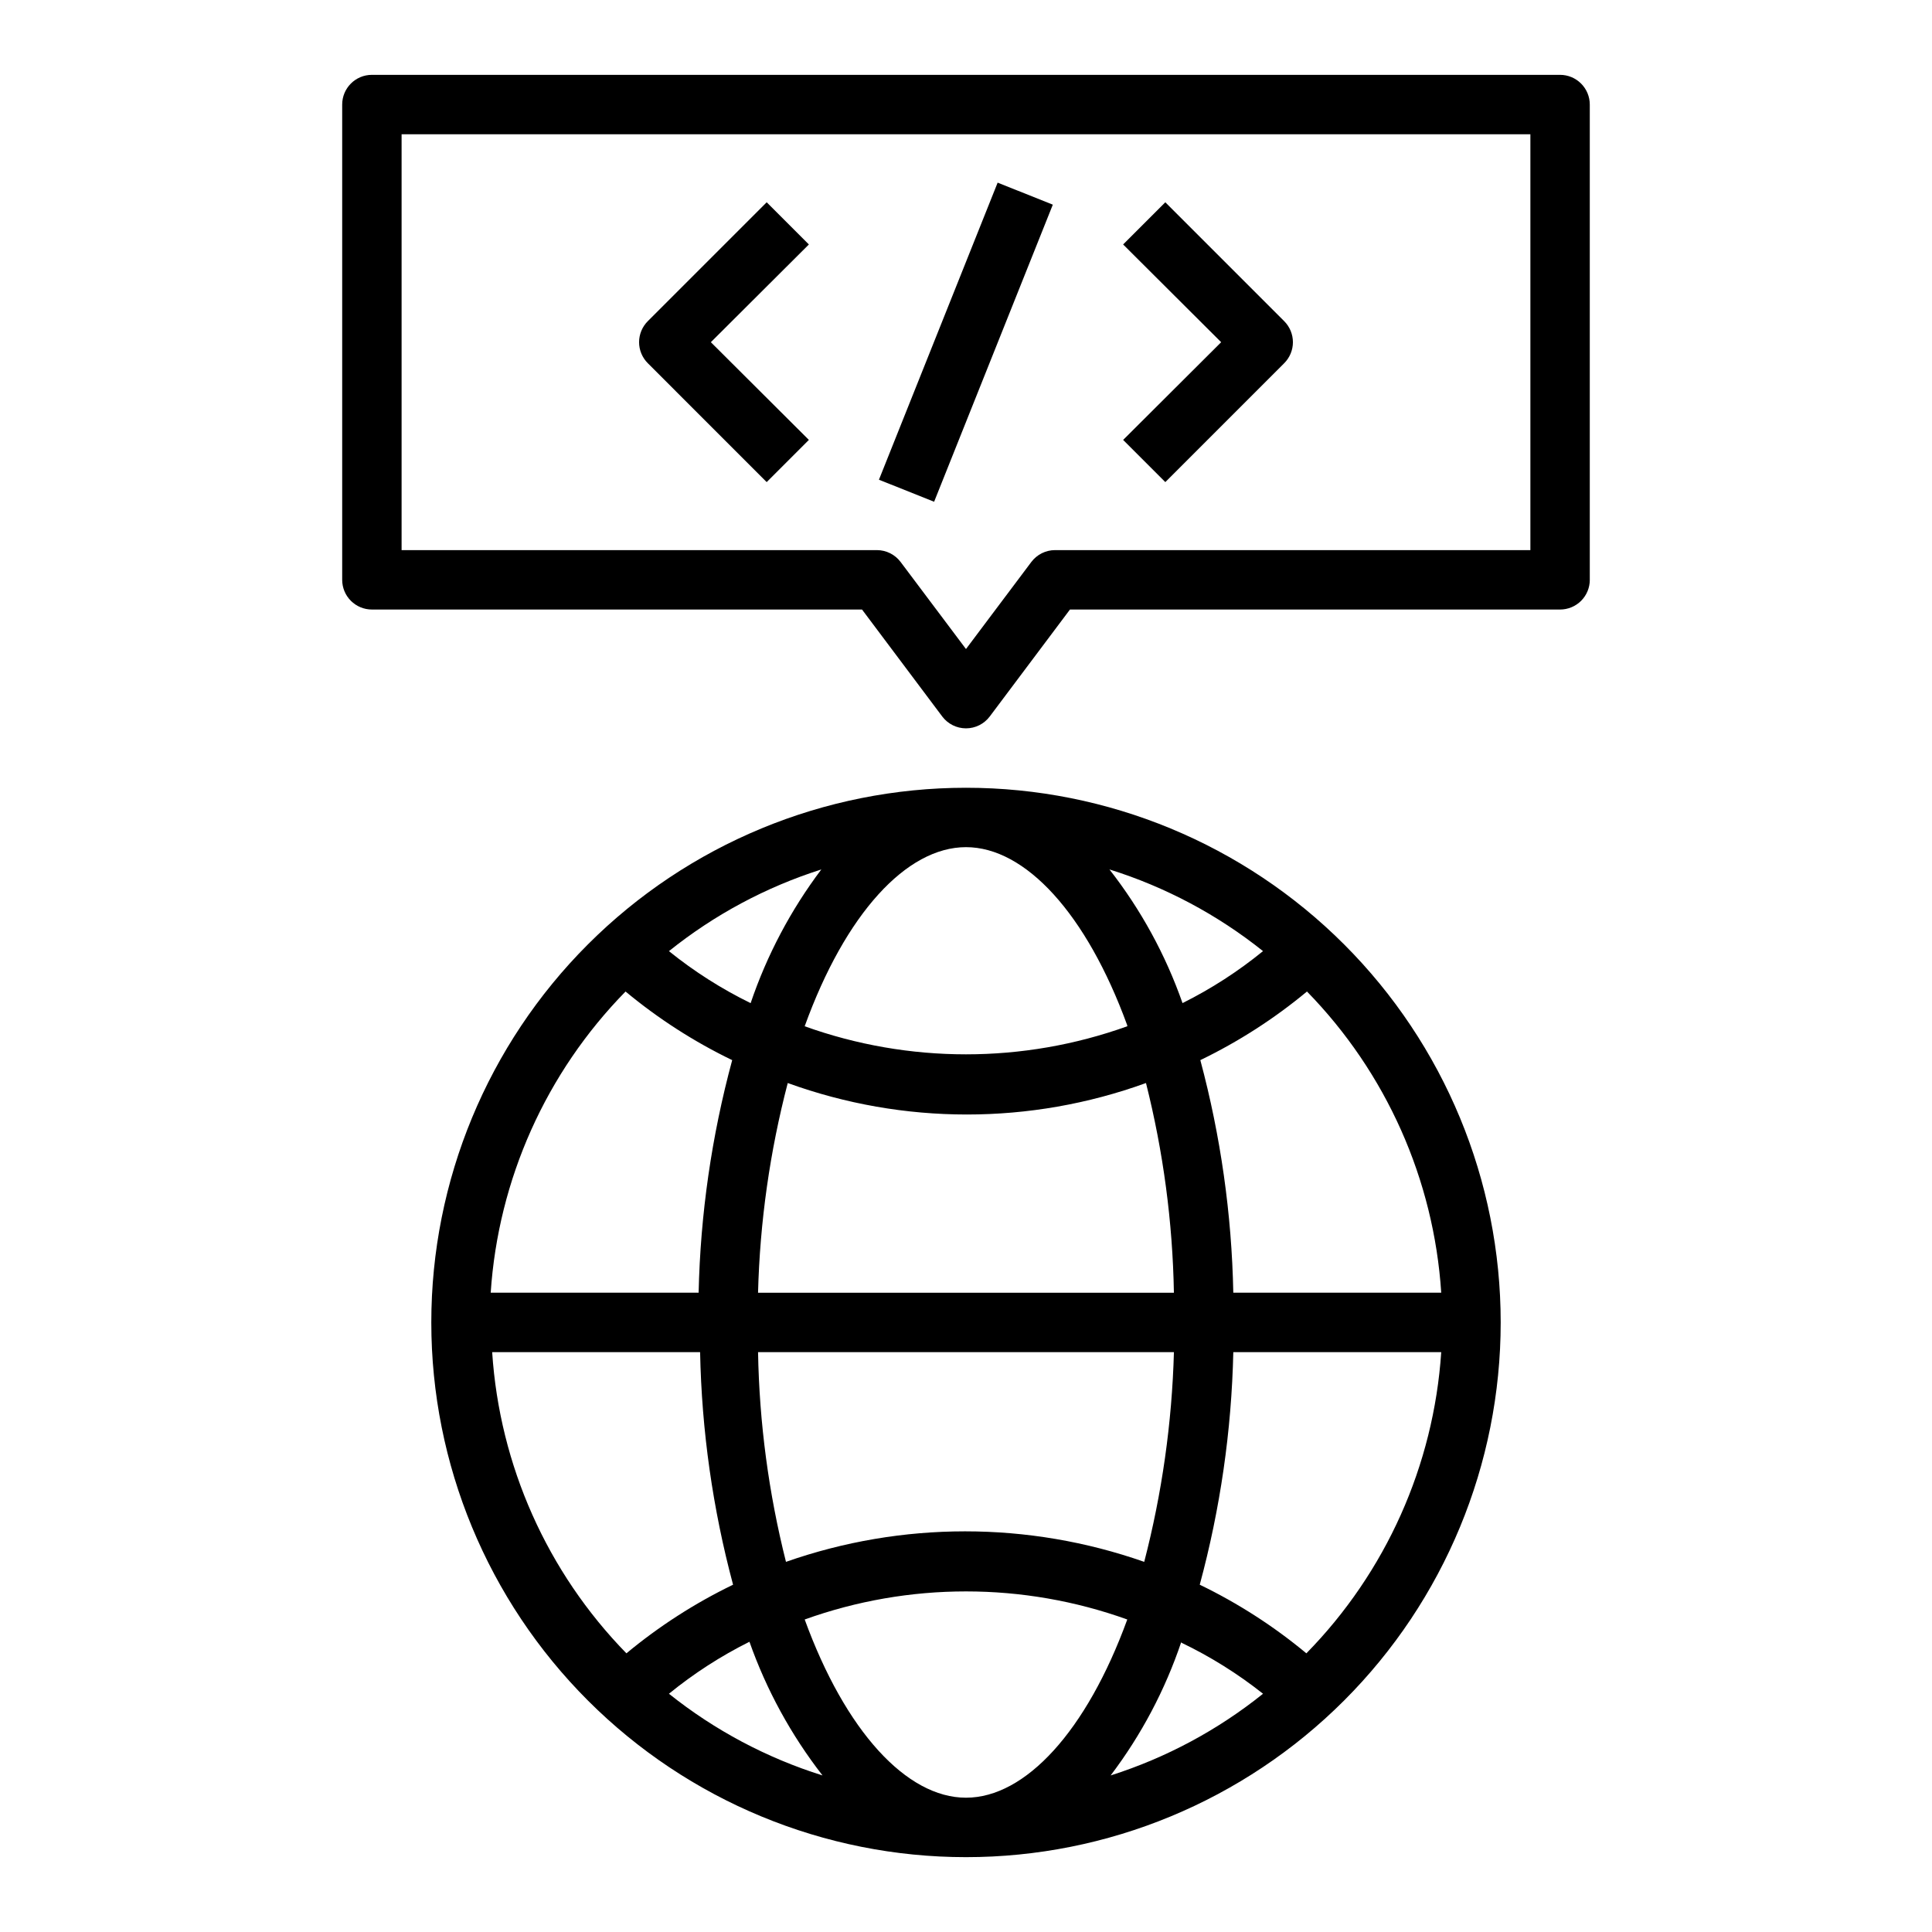 <?xml version="1.0" encoding="UTF-8"?>
<!-- Uploaded to: SVG Repo, www.svgrepo.com, Generator: SVG Repo Mixer Tools -->
<svg fill="#000000" width="800px" height="800px" version="1.1" viewBox="144 144 512 512" xmlns="http://www.w3.org/2000/svg">
 <g>
  <path d="m258.3 494.46c0 37.582 14.93 73.625 41.504 100.2 26.574 26.574 62.613 41.504 100.2 41.504 37.578 0 73.621-14.93 100.19-41.504 26.574-26.57 41.504-62.613 41.504-100.2 0-37.578-14.93-73.621-41.504-100.19-26.57-26.574-62.613-41.504-100.19-41.504-37.582 0-73.621 14.93-100.2 41.504-26.574 26.57-41.504 62.613-41.504 100.19zm84.625-84.621c-7.707-3.769-14.969-8.391-21.648-13.777 12.012-9.641 25.703-16.98 40.383-21.648-8.094 10.734-14.418 22.691-18.734 35.426zm19.051 204.67c-14.789-4.633-28.59-11.973-40.699-21.648 6.582-5.367 13.734-9.988 21.336-13.777 4.508 12.773 11.047 24.734 19.363 35.426zm-4.723-41.328c27.633-9.922 57.855-9.922 85.488 0-10.785 29.598-27 47.23-42.742 47.23-15.746 0-31.961-17.633-42.746-47.23zm99.816 6.141c7.695 3.695 14.957 8.234 21.648 13.539-12.012 9.641-25.703 16.98-40.383 21.648 8.121-10.715 14.449-22.68 18.734-35.426zm-9.84-21.414c-30.727-10.781-64.211-10.781-94.938 0-4.586-18.18-7.07-36.828-7.398-55.574h110.21c-0.52 18.762-3.16 37.406-7.871 55.574zm-102.34-71.32c0.488-18.766 3.129-37.414 7.871-55.574 30.668 11.125 64.27 11.125 94.938 0 4.582 18.18 7.066 36.828 7.398 55.574zm93.125-112.18c14.793 4.633 28.594 11.973 40.699 21.648-6.578 5.367-13.734 9.988-21.332 13.777-4.481-12.785-11.023-24.754-19.367-35.426zm4.723 41.562v0.004c-27.633 9.918-57.855 9.918-85.488 0 10.785-29.836 27-47.469 42.746-47.469 15.742 0 31.957 17.633 42.742 47.23zm-132.96-9.207c8.648 7.184 18.137 13.293 28.262 18.184-5.445 20.109-8.43 40.809-8.898 61.637h-55.105 0.004c1.996-30.02 14.672-58.336 35.738-79.82zm-35.344 95.566h55.105-0.004c0.414 20.824 3.348 41.52 8.738 61.637-10.121 4.891-19.613 11-28.262 18.184-21.004-21.508-33.625-49.82-35.578-79.82zm215.77 79.82c-8.645-7.184-18.137-13.293-28.258-18.184 5.441-20.109 8.43-40.809 8.895-61.637h55.105-0.004c-1.996 30.02-14.672 58.336-35.738 79.82zm35.738-95.566h-55.102c-0.414-20.824-3.348-41.52-8.738-61.637 10.121-4.891 19.613-11 28.262-18.184 21.004 21.508 33.625 49.82 35.578 79.82z"/>
  <path d="m565.31 297.66v-125.95c0-2.09-0.832-4.09-2.309-5.566-1.477-1.477-3.477-2.309-5.566-2.309h-314.88c-4.348 0-7.871 3.527-7.871 7.875v125.95c0 2.086 0.828 4.09 2.305 5.566 1.477 1.473 3.477 2.305 5.566 2.305h129.89l21.254 28.34c1.488 1.98 3.82 3.148 6.301 3.148 2.477 0 4.809-1.168 6.297-3.148l21.254-28.34h129.89c2.09 0 4.09-0.832 5.566-2.305 1.477-1.477 2.309-3.481 2.309-5.566zm-15.742-7.871-125.96-0.004c-2.477 0-4.809 1.168-6.297 3.148l-17.316 23.066-17.32-23.066c-1.484-1.98-3.82-3.148-6.297-3.148h-125.95v-110.21h299.14z"/>
  <path d="m347.18 271.76 11.18-11.18-25.977-25.895 25.977-25.898-11.18-11.18-31.488 31.488c-1.488 1.477-2.328 3.488-2.328 5.59 0 2.098 0.84 4.109 2.328 5.586z"/>
  <path d="m452.82 271.76 31.488-31.488c1.488-1.477 2.328-3.488 2.328-5.586 0-2.102-0.84-4.113-2.328-5.59l-31.488-31.488-11.18 11.176 25.98 25.902-25.977 25.898z"/>
  <path d="m376.93 271.13 31.457-78.73 14.621 5.84-31.457 78.73z"/>
 </g>
</svg>